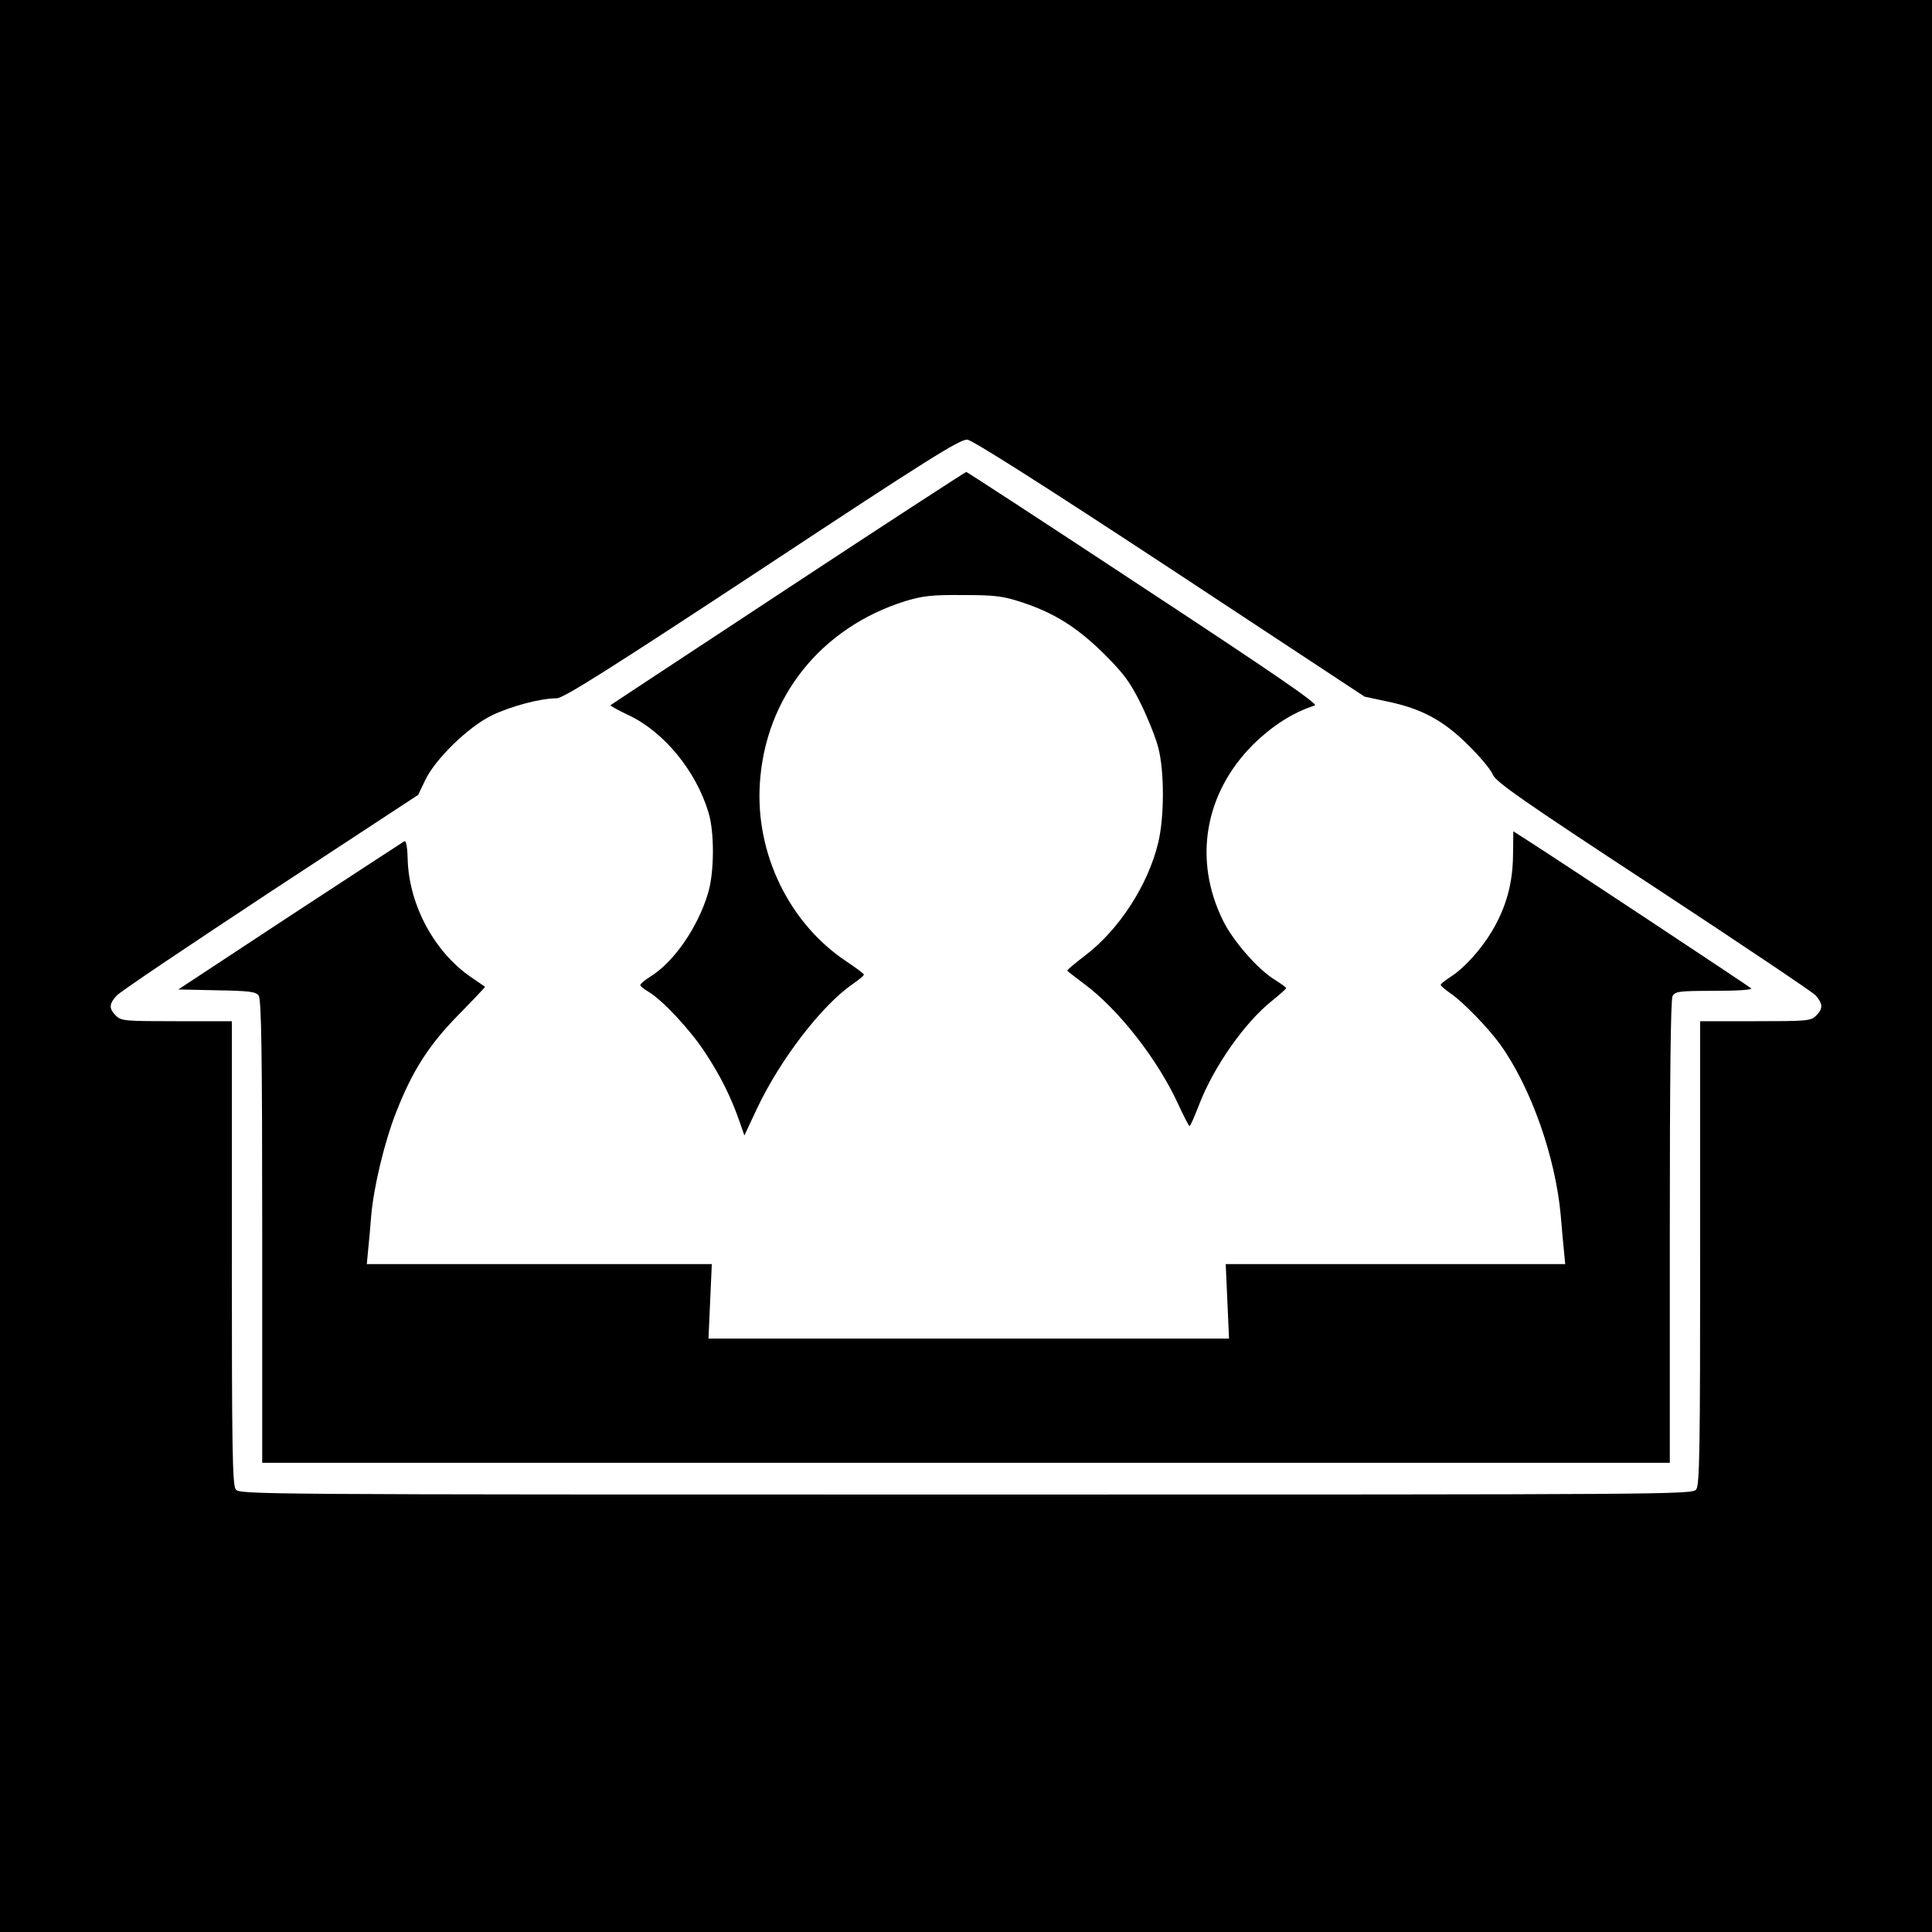 <?xml version="1.0" standalone="no"?>
<!DOCTYPE svg PUBLIC "-//W3C//DTD SVG 20010904//EN"
 "http://www.w3.org/TR/2001/REC-SVG-20010904/DTD/svg10.dtd">
<svg version="1.0" xmlns="http://www.w3.org/2000/svg"
 width="700pt" height="700pt" viewBox="0 0 700 700"
 preserveAspectRatio="xMidYMid meet">
<g transform="translate(0,700) scale(0.1,-0.1)"
fill="#000000" stroke="none">
<path d="M0 3500 l0 -3500 3500 0 3500 0 0 3500 0 3500 -3500 0 -3500 0 0
-3500z m4240 1440 l704 -464 84 -18 c124 -26 203 -69 292 -158 42 -41 82 -89
89 -107 11 -26 106 -93 579 -403 312 -205 577 -383 590 -396 27 -31 28 -48 2
-74 -19 -19 -33 -20 -220 -20 l-200 0 0 -838 c0 -708 -2 -841 -14 -858 -14
-19 -53 -19 -2646 -19 -2593 0 -2632 0 -2646 19 -12 17 -14 150 -14 858 l0
838 -200 0 c-187 0 -201 1 -220 20 -26 26 -25 43 3 73 12 14 263 182 557 376
l535 351 25 52 c35 76 157 195 242 236 68 33 176 62 235 62 24 0 186 102 745
470 601 397 718 470 743 467 19 -2 282 -169 735 -467z"/>
<path d="M2855 4869 c-352 -232 -641 -422 -643 -424 -2 -2 27 -18 65 -36 128
-60 245 -202 290 -353 22 -71 21 -216 -1 -290 -37 -126 -125 -253 -212 -306
-19 -12 -34 -25 -34 -29 0 -4 13 -15 29 -24 52 -31 153 -139 208 -224 55 -84
92 -159 123 -248 l17 -49 46 98 c85 179 234 373 347 451 22 15 40 30 40 34 0
3 -28 24 -61 46 -208 137 -332 390 -316 645 19 313 221 566 527 662 64 19 95
23 210 22 118 0 145 -4 215 -27 117 -39 199 -91 296 -187 72 -72 94 -102 133
-181 25 -51 54 -123 63 -159 22 -86 22 -252 -1 -345 -37 -153 -143 -316 -267
-409 -35 -27 -63 -50 -62 -53 1 -2 28 -23 60 -47 126 -93 268 -275 343 -439
19 -42 37 -76 40 -77 3 0 18 35 34 76 53 139 167 301 266 379 27 22 50 42 50
45 0 3 -19 16 -41 30 -61 37 -152 141 -188 215 -108 219 -67 460 108 636 70
69 144 117 225 143 13 5 -150 117 -620 426 -350 231 -640 420 -643 420 -3 0
-294 -189 -646 -421z"/>
<path d="M5482 3902 c-1 -103 -25 -190 -77 -277 -40 -67 -103 -136 -152 -166
-18 -12 -33 -24 -33 -27 0 -4 15 -17 34 -30 46 -31 139 -127 182 -187 111
-155 200 -407 219 -620 3 -38 8 -94 11 -122 l5 -53 -615 0 -615 0 6 -135 6
-135 -943 0 -943 0 6 135 6 135 -625 0 -625 0 5 53 c3 28 8 84 11 123 9 105
49 270 91 376 59 150 118 242 226 352 54 55 97 100 95 101 -1 1 -23 16 -48 33
-135 91 -228 264 -232 431 -1 43 -6 67 -12 63 -5 -3 -192 -125 -415 -271
l-404 -266 139 -3 c117 -2 142 -5 152 -19 10 -13 13 -200 13 -855 l0 -838
2550 0 2550 0 0 836 c0 557 3 842 10 855 10 17 23 19 152 19 87 0 138 4 133 9
-9 8 -732 487 -826 546 l-36 23 -1 -86z"/>
</g>
</svg>
